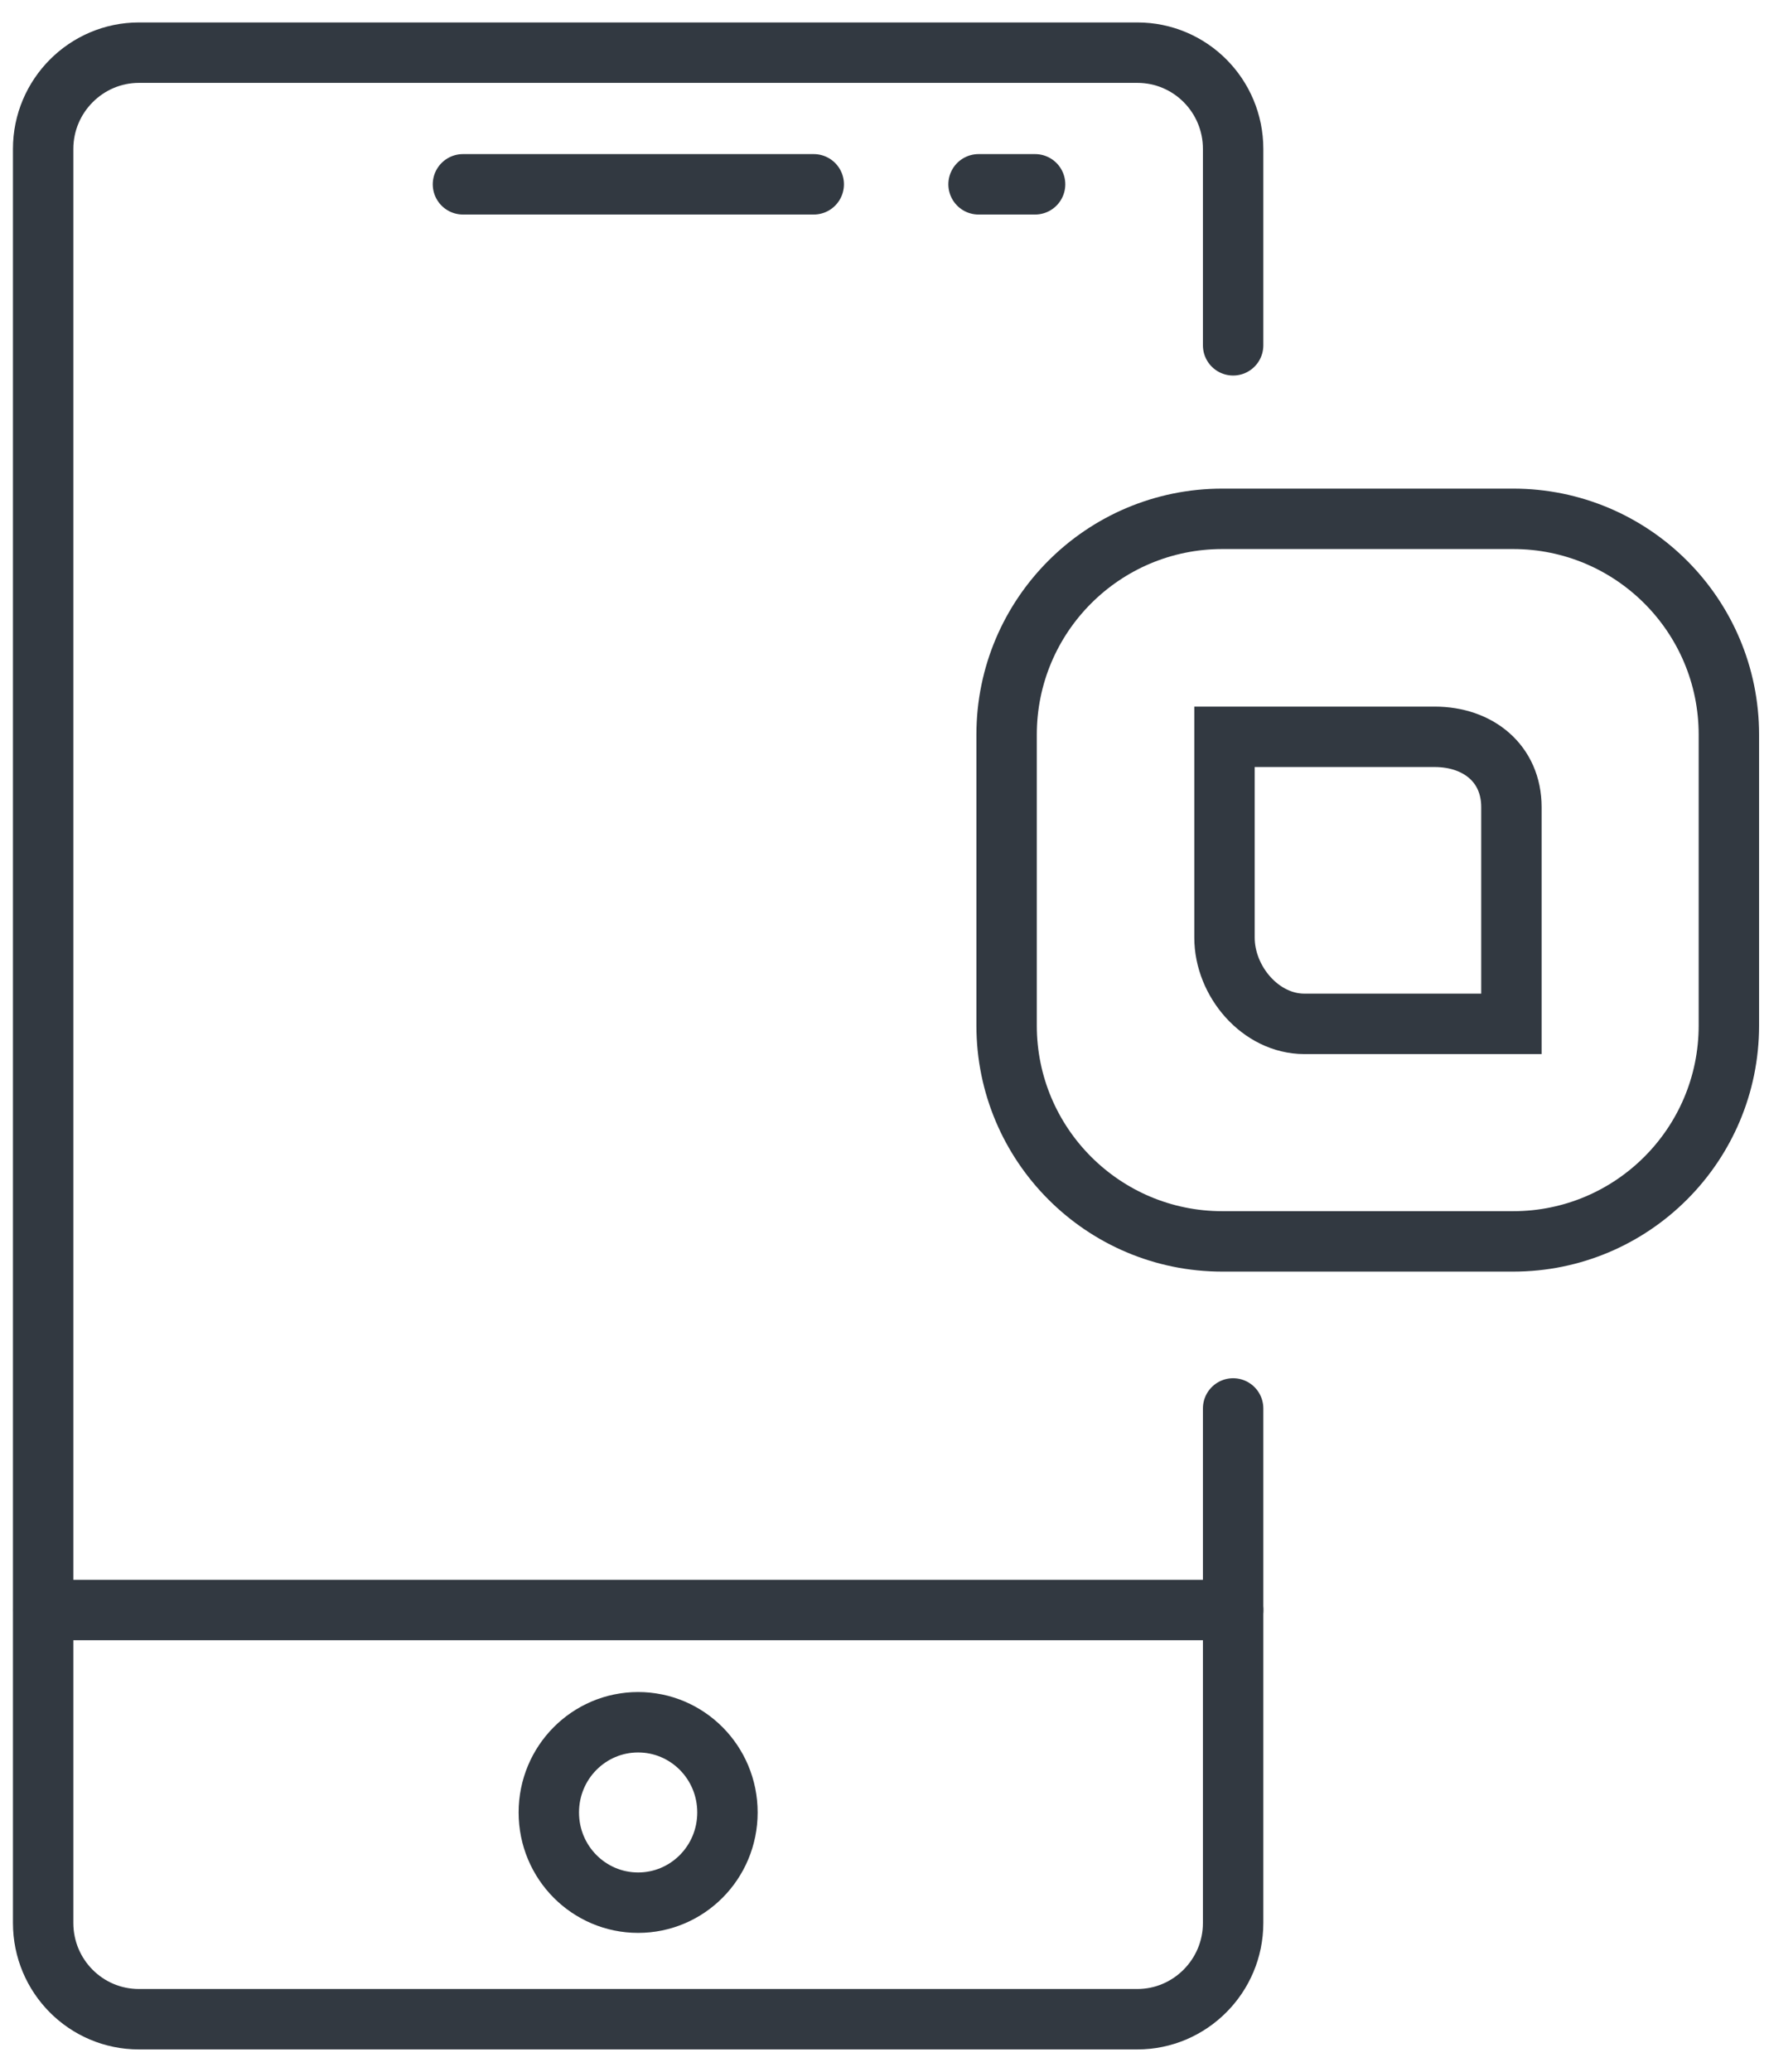 <?xml version="1.0" encoding="UTF-8"?> <svg xmlns="http://www.w3.org/2000/svg" width="41" height="48" viewBox="0 0 41 48" fill="none"><path d="M28.58 8V3.45C28.58 2.22 27.59 1.22 26.36 1.22H3.22C2 1.22 1 2.22 1 3.45V44.55C1 45.78 1.99 46.78 3.22 46.78H26.36C27.58 46.78 28.58 45.78 28.58 44.55V32.63" stroke="#323941" stroke-width="1.4" stroke-miterlimit="10" stroke-linecap="round"></path><path d="M1.01 37.3H28.58" stroke="#323941" stroke-width="1.4" stroke-miterlimit="10" stroke-linecap="round"></path><path d="M10.73 4.27H18.86" stroke="#323941" stroke-width="1.4" stroke-miterlimit="10" stroke-linecap="round"></path><path d="M22.68 4.27H23.99" stroke="#323941" stroke-width="1.4" stroke-miterlimit="10" stroke-linecap="round"></path><path d="M14.79 44.08C15.93 44.08 16.86 43.15 16.86 41.99C16.86 40.83 15.93 39.9 14.79 39.9C13.65 39.9 12.72 40.83 12.72 41.99C12.72 43.15 13.65 44.08 14.79 44.08Z" stroke="#323941" stroke-width="1.4" stroke-miterlimit="10" stroke-linecap="round"></path><path d="M35.07 12.02H28.33C25.569 12.02 23.33 14.258 23.33 17.02V23.76C23.33 26.521 25.569 28.76 28.33 28.76H35.07C37.831 28.76 40.07 26.521 40.07 23.76V17.02C40.07 14.258 37.831 12.02 35.07 12.02Z" stroke="#323941" stroke-width="1.4" stroke-miterlimit="10" stroke-linecap="round"></path><path d="M35.03 18.7V23.72H30.23C29.22 23.72 28.38 22.74 28.38 21.72V17.07H33.25C34.26 17.07 35.03 17.69 35.03 18.7Z" stroke="#323941" stroke-width="1.4" stroke-miterlimit="10" stroke-linecap="round"></path></svg> 